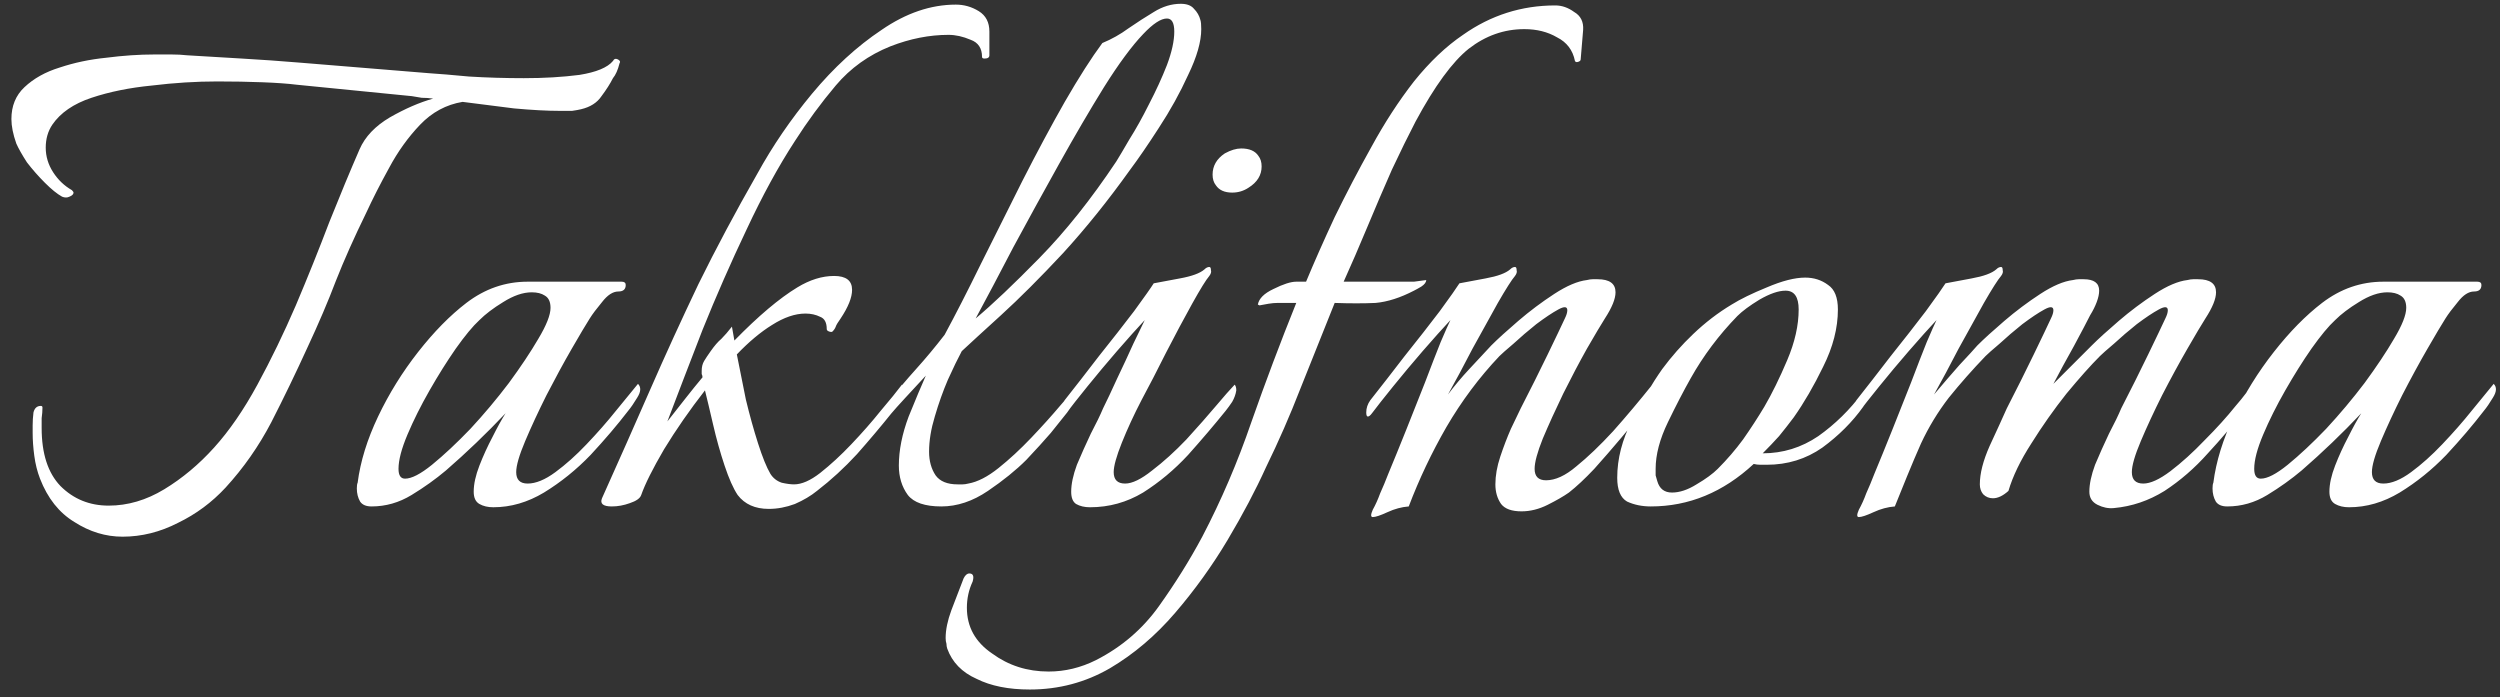 <?xml version="1.0" encoding="UTF-8"?> <svg xmlns="http://www.w3.org/2000/svg" width="208" height="58" viewBox="0 0 208 58" fill="none"><rect x="0" y="0" width="208" height="58" fill="#333333" stroke="none"/><path d="M10.197 44.652C8.791 44.652 7.454 44.244 6.185 43.428C4.915 42.657 3.963 41.456 3.329 39.824C3.102 39.235 2.943 38.6 2.853 37.92C2.762 37.24 2.717 36.605 2.717 36.016V35.404C2.717 35.041 2.739 34.679 2.785 34.316C2.875 33.953 3.079 33.772 3.397 33.772C3.487 33.772 3.533 33.817 3.533 33.908C3.533 34.18 3.51 34.475 3.465 34.792C3.465 35.064 3.465 35.336 3.465 35.608C3.465 37.739 3.986 39.348 5.029 40.436C6.117 41.524 7.454 42.068 9.041 42.068C10.627 42.068 12.169 41.615 13.665 40.708C15.161 39.801 16.544 38.645 17.813 37.24C19.082 35.835 20.284 34.089 21.417 32.004C22.55 29.919 23.616 27.72 24.613 25.408C25.61 23.051 26.54 20.739 27.401 18.472C28.308 16.205 29.146 14.188 29.917 12.42C30.37 11.377 31.209 10.493 32.433 9.768C33.702 9.043 34.904 8.521 36.037 8.204C35.719 8.159 35.402 8.136 35.085 8.136C34.813 8.091 34.541 8.045 34.269 8L24.681 7.048C23.956 6.957 23.003 6.889 21.825 6.844C20.646 6.799 19.399 6.776 18.085 6.776C16.317 6.776 14.504 6.889 12.645 7.116C10.786 7.297 9.109 7.637 7.613 8.136C6.117 8.635 5.029 9.383 4.349 10.38C3.986 10.924 3.805 11.559 3.805 12.284C3.805 13.009 4.009 13.689 4.417 14.324C4.825 14.959 5.346 15.457 5.981 15.82C6.071 15.911 6.117 15.979 6.117 16.024C6.117 16.16 6.003 16.273 5.777 16.364C5.595 16.455 5.391 16.455 5.165 16.364C4.757 16.137 4.281 15.752 3.737 15.208C3.193 14.664 2.694 14.097 2.241 13.508C1.833 12.873 1.538 12.352 1.357 11.944C1.085 11.173 0.949 10.493 0.949 9.904C0.949 8.816 1.311 7.932 2.037 7.252C2.807 6.527 3.782 5.983 4.961 5.62C6.185 5.212 7.477 4.94 8.837 4.804C10.242 4.623 11.579 4.532 12.849 4.532C13.348 4.532 13.823 4.532 14.277 4.532C14.73 4.532 15.161 4.555 15.569 4.6C17.02 4.691 18.538 4.781 20.125 4.872C21.712 4.963 23.321 5.076 24.953 5.212L35.765 6.096C36.49 6.141 37.578 6.232 39.029 6.368C40.525 6.459 42.044 6.504 43.585 6.504C45.262 6.504 46.803 6.413 48.209 6.232C49.614 6.005 50.544 5.62 50.997 5.076C51.087 4.895 51.224 4.849 51.405 4.94C51.586 5.031 51.632 5.144 51.541 5.28C51.405 5.824 51.224 6.232 50.997 6.504C50.77 6.957 50.453 7.456 50.045 8C49.682 8.544 49.115 8.907 48.345 9.088C48.163 9.133 47.914 9.179 47.597 9.224C47.279 9.224 46.94 9.224 46.577 9.224C45.534 9.224 44.265 9.156 42.769 9.02C41.318 8.839 39.89 8.657 38.485 8.476C37.125 8.703 35.946 9.337 34.949 10.38C33.952 11.423 33.09 12.624 32.365 13.984C31.64 15.299 31.005 16.545 30.461 17.724C29.463 19.764 28.625 21.645 27.945 23.368C27.31 25.045 26.517 26.904 25.565 28.944C24.613 31.029 23.616 33.092 22.573 35.132C21.53 37.127 20.261 38.94 18.765 40.572C17.631 41.796 16.317 42.771 14.821 43.496C13.325 44.267 11.784 44.652 10.197 44.652ZM41.044 42.204C40.591 42.204 40.206 42.113 39.888 41.932C39.571 41.751 39.412 41.411 39.412 40.912C39.412 40.277 39.571 39.552 39.888 38.736C40.206 37.92 40.568 37.127 40.976 36.356C41.384 35.54 41.747 34.883 42.064 34.384C40.478 36.061 38.823 37.648 37.1 39.144C36.239 39.869 35.287 40.549 34.244 41.184C33.202 41.819 32.091 42.136 30.912 42.136C30.459 42.136 30.142 42 29.96 41.728C29.779 41.411 29.688 41.048 29.688 40.64C29.688 40.413 29.711 40.255 29.756 40.164C29.983 38.396 30.55 36.56 31.456 34.656C32.363 32.752 33.474 30.961 34.788 29.284C36.103 27.607 37.44 26.247 38.8 25.204C40.342 24.025 42.042 23.436 43.9 23.436H51.72C51.947 23.436 52.06 23.527 52.06 23.708C52.06 24.071 51.856 24.252 51.448 24.252C50.995 24.252 50.542 24.547 50.088 25.136C49.635 25.68 49.295 26.133 49.068 26.496C48.751 26.995 48.252 27.833 47.572 29.012C46.892 30.191 46.19 31.483 45.464 32.888C44.784 34.248 44.195 35.517 43.696 36.696C43.198 37.875 42.948 38.736 42.948 39.28C42.948 39.915 43.266 40.232 43.9 40.232C44.58 40.232 45.351 39.915 46.212 39.28C47.074 38.645 47.935 37.875 48.796 36.968C49.703 36.016 50.519 35.087 51.244 34.18C52.015 33.228 52.627 32.48 53.08 31.936C53.352 32.208 53.33 32.593 53.012 33.092C52.74 33.545 52.491 33.908 52.264 34.18C51.358 35.359 50.315 36.583 49.136 37.852C47.958 39.076 46.666 40.119 45.26 40.98C43.9 41.796 42.495 42.204 41.044 42.204ZM33.7 39.824C34.244 39.824 34.992 39.439 35.944 38.668C36.942 37.852 38.007 36.855 39.14 35.676C40.274 34.452 41.339 33.183 42.336 31.868C43.334 30.508 44.15 29.284 44.784 28.196C45.464 27.063 45.804 26.201 45.804 25.612C45.804 25.113 45.646 24.773 45.328 24.592C45.056 24.411 44.694 24.32 44.24 24.32C43.515 24.32 42.722 24.592 41.86 25.136C41.044 25.635 40.387 26.133 39.888 26.632C39.344 27.131 38.687 27.924 37.916 29.012C37.191 30.055 36.466 31.211 35.74 32.48C35.015 33.749 34.403 34.973 33.904 36.152C33.406 37.331 33.156 38.283 33.156 39.008C33.156 39.552 33.338 39.824 33.7 39.824ZM63.957 42.34C62.823 42.34 61.962 41.955 61.373 41.184C61.01 40.64 60.647 39.824 60.285 38.736C59.922 37.648 59.605 36.515 59.333 35.336C59.061 34.157 58.834 33.205 58.653 32.48C57.383 34.112 56.25 35.744 55.253 37.376C54.301 39.008 53.666 40.277 53.349 41.184C53.258 41.456 52.941 41.683 52.397 41.864C51.898 42.045 51.399 42.136 50.901 42.136C50.175 42.136 49.903 41.909 50.085 41.456C51.49 38.328 52.827 35.313 54.097 32.412C55.366 29.511 56.703 26.587 58.109 23.64C59.559 20.693 61.191 17.633 63.005 14.46C64.274 12.148 65.793 9.927 67.561 7.796C69.374 5.62 71.301 3.852 73.341 2.492C75.381 1.087 77.443 0.384 79.529 0.384C80.209 0.384 80.843 0.565 81.433 0.928C82.022 1.291 82.317 1.857 82.317 2.628V4.6C82.317 4.781 82.181 4.872 81.909 4.872C81.773 4.872 81.705 4.827 81.705 4.736C81.705 4.011 81.387 3.535 80.753 3.308C80.118 3.036 79.506 2.9 78.917 2.9C77.33 2.9 75.721 3.217 74.089 3.852C72.275 4.577 70.757 5.665 69.533 7.116C68.309 8.567 67.175 10.108 66.133 11.74C64.773 13.825 63.435 16.273 62.121 19.084C60.806 21.849 59.582 24.637 58.449 27.448C57.361 30.259 56.386 32.797 55.525 35.064C56.023 34.429 56.522 33.795 57.021 33.16C57.519 32.525 57.995 31.936 58.449 31.392C58.449 31.301 58.426 31.211 58.381 31.12C58.381 31.029 58.381 30.939 58.381 30.848C58.381 30.531 58.449 30.259 58.585 30.032C58.721 29.805 58.902 29.533 59.129 29.216C59.446 28.763 59.741 28.423 60.013 28.196C60.285 27.924 60.579 27.584 60.897 27.176L61.101 28.332C63.095 26.292 64.841 24.819 66.337 23.912C67.379 23.277 68.399 22.96 69.397 22.96C70.394 22.96 70.893 23.345 70.893 24.116C70.893 24.751 70.575 25.544 69.941 26.496C69.714 26.813 69.578 27.04 69.533 27.176C69.487 27.312 69.397 27.448 69.261 27.584C69.215 27.629 69.125 27.629 68.989 27.584C68.853 27.539 68.785 27.471 68.785 27.38C68.785 26.836 68.603 26.496 68.241 26.36C67.878 26.179 67.47 26.088 67.017 26.088C66.155 26.088 65.226 26.405 64.229 27.04C63.277 27.629 62.302 28.445 61.305 29.488C61.531 30.621 61.781 31.868 62.053 33.228C62.37 34.543 62.71 35.767 63.073 36.9C63.435 38.033 63.775 38.872 64.093 39.416C64.319 39.779 64.637 40.028 65.045 40.164C65.453 40.255 65.793 40.3 66.065 40.3C66.699 40.3 67.425 39.983 68.241 39.348C69.102 38.668 69.963 37.875 70.825 36.968C71.731 36.016 72.547 35.087 73.273 34.18C74.043 33.273 74.633 32.548 75.041 32.004C75.222 32.231 75.267 32.457 75.177 32.684C75.131 32.956 74.995 33.251 74.769 33.568C74.587 33.84 74.406 34.089 74.225 34.316C73.318 35.449 72.343 36.605 71.301 37.784C70.258 38.917 69.147 39.937 67.969 40.844C67.47 41.252 66.858 41.615 66.133 41.932C65.407 42.204 64.682 42.34 63.957 42.34ZM78.32 42.136C76.96 42.136 76.03 41.819 75.531 41.184C75.033 40.504 74.784 39.688 74.784 38.736C74.784 37.467 75.055 36.107 75.6 34.656C76.189 33.205 76.665 32.072 77.028 31.256C76.438 31.891 75.871 32.503 75.328 33.092C74.784 33.681 74.398 34.112 74.171 34.384C74.035 34.565 73.922 34.656 73.832 34.656C73.741 34.656 73.695 34.543 73.695 34.316C73.695 33.953 73.809 33.613 74.035 33.296C74.67 32.48 75.395 31.619 76.212 30.712C77.028 29.805 77.821 28.853 78.591 27.856C79.498 26.179 80.496 24.229 81.584 22.008C82.717 19.741 83.873 17.429 85.052 15.072C86.275 12.669 87.454 10.471 88.588 8.476C89.766 6.436 90.809 4.804 91.716 3.58C92.486 3.263 93.212 2.855 93.891 2.356C94.617 1.857 95.32 1.404 95.999 0.996C96.725 0.543 97.473 0.316 98.243 0.316C98.742 0.316 99.105 0.452 99.332 0.724C99.603 0.996 99.785 1.313 99.876 1.676C99.921 1.812 99.944 2.061 99.944 2.424C99.944 3.467 99.581 4.736 98.856 6.232C98.175 7.728 97.359 9.201 96.407 10.652C95.501 12.057 94.707 13.213 94.028 14.12C92.214 16.659 90.356 18.971 88.451 21.056C86.547 23.096 84.825 24.819 83.284 26.224C81.787 27.584 80.7 28.581 80.019 29.216C79.702 29.805 79.317 30.599 78.864 31.596C78.456 32.548 78.093 33.568 77.775 34.656C77.458 35.699 77.299 36.673 77.299 37.58C77.299 38.351 77.481 39.008 77.844 39.552C78.206 40.051 78.818 40.3 79.68 40.3C79.816 40.3 79.951 40.3 80.088 40.3C80.224 40.3 80.382 40.277 80.564 40.232C81.334 40.096 82.173 39.665 83.079 38.94C83.986 38.215 84.893 37.376 85.799 36.424C86.706 35.472 87.522 34.565 88.248 33.704C88.565 33.341 88.859 33.001 89.132 32.684C89.403 32.321 89.585 32.072 89.675 31.936C89.993 32.253 89.97 32.661 89.608 33.16C89.29 33.613 89.018 33.999 88.791 34.316C88.474 34.724 88.021 35.291 87.431 36.016C86.842 36.696 86.162 37.444 85.391 38.26C84.53 39.121 83.465 39.983 82.195 40.844C80.926 41.705 79.634 42.136 78.32 42.136ZM81.175 26.496C82.581 25.317 84.349 23.64 86.48 21.464C88.656 19.243 90.786 16.568 92.871 13.44C93.098 13.077 93.461 12.465 93.96 11.604C94.504 10.743 95.047 9.768 95.591 8.68C96.181 7.547 96.68 6.459 97.088 5.416C97.496 4.328 97.7 3.399 97.7 2.628C97.7 1.903 97.496 1.54 97.088 1.54C96.589 1.54 95.931 1.971 95.115 2.832C94.163 3.829 93.076 5.303 91.852 7.252C90.673 9.156 89.426 11.287 88.112 13.644C86.797 16.001 85.528 18.313 84.303 20.58C83.125 22.847 82.082 24.819 81.175 26.496ZM102.519 16.024C101.884 16.024 101.431 15.82 101.159 15.412C100.977 15.185 100.887 14.891 100.887 14.528C100.887 13.803 101.227 13.213 101.907 12.76C102.405 12.488 102.859 12.352 103.267 12.352C103.947 12.352 104.423 12.556 104.695 12.964C104.876 13.191 104.967 13.485 104.967 13.848C104.967 14.573 104.604 15.163 103.879 15.616C103.471 15.888 103.017 16.024 102.519 16.024ZM90.686 42.204C90.233 42.204 89.848 42.113 89.531 41.932C89.258 41.751 89.123 41.411 89.123 40.912C89.123 40.277 89.281 39.529 89.599 38.668C89.961 37.807 90.347 36.945 90.754 36.084C91.208 35.223 91.548 34.52 91.775 33.976C92.092 33.341 92.477 32.525 92.93 31.528C93.429 30.485 93.882 29.511 94.29 28.604C94.744 27.652 95.061 26.995 95.243 26.632C94.608 27.312 93.837 28.173 92.93 29.216C92.069 30.213 91.253 31.188 90.483 32.14C89.712 33.092 89.123 33.84 88.715 34.384C88.579 34.565 88.465 34.656 88.374 34.656C88.284 34.656 88.239 34.543 88.239 34.316C88.239 33.953 88.352 33.613 88.579 33.296C89.44 32.208 90.392 30.984 91.434 29.624C92.522 28.264 93.497 27.017 94.359 25.884C95.22 24.705 95.764 23.935 95.99 23.572C96.489 23.481 97.215 23.345 98.166 23.164C99.164 22.983 99.844 22.733 100.207 22.416C100.343 22.28 100.479 22.212 100.615 22.212C100.705 22.212 100.751 22.303 100.751 22.484C100.796 22.62 100.751 22.779 100.615 22.96C100.343 23.277 99.867 24.048 99.186 25.272C98.507 26.496 97.781 27.856 97.01 29.352C96.285 30.803 95.605 32.117 94.971 33.296C94.336 34.52 93.792 35.699 93.338 36.832C92.885 37.965 92.659 38.781 92.659 39.28C92.659 39.915 92.976 40.232 93.611 40.232C94.2 40.232 94.948 39.869 95.855 39.144C96.806 38.419 97.758 37.557 98.71 36.56C99.662 35.517 100.501 34.565 101.227 33.704C101.453 33.432 101.725 33.115 102.043 32.752C102.405 32.344 102.632 32.095 102.723 32.004C102.813 32.095 102.859 32.253 102.859 32.48C102.813 32.797 102.7 33.115 102.519 33.432C102.337 33.704 102.156 33.953 101.975 34.18C101.023 35.359 99.98 36.583 98.847 37.852C97.713 39.076 96.466 40.119 95.106 40.98C93.746 41.796 92.273 42.204 90.686 42.204ZM85.68 57.368C83.912 57.368 82.439 57.073 81.26 56.484C80.037 55.94 79.221 55.101 78.812 53.968C78.767 53.832 78.745 53.696 78.745 53.56C78.699 53.424 78.677 53.265 78.677 53.084C78.677 52.404 78.835 51.633 79.153 50.772C79.47 49.956 79.81 49.072 80.172 48.12C80.308 47.848 80.467 47.712 80.648 47.712C80.966 47.712 81.056 47.939 80.921 48.392C80.603 49.072 80.445 49.797 80.445 50.568C80.445 52.155 81.147 53.424 82.552 54.376C83.912 55.373 85.477 55.872 87.245 55.872C88.605 55.872 89.919 55.555 91.189 54.92C93.319 53.832 95.064 52.336 96.424 50.432C97.784 48.528 98.986 46.601 100.029 44.652C101.615 41.615 102.975 38.441 104.109 35.132C105.287 31.777 106.534 28.468 107.849 25.204H106.285C106.058 25.204 105.809 25.227 105.537 25.272C105.265 25.317 105.015 25.363 104.789 25.408L104.653 25.34C104.743 24.841 105.174 24.411 105.945 24.048C106.761 23.64 107.395 23.436 107.849 23.436H108.665C109.345 21.804 110.138 20.013 111.045 18.064C111.997 16.115 113.017 14.165 114.105 12.216C115.193 10.221 116.371 8.408 117.641 6.776C118.955 5.144 120.315 3.852 121.721 2.9C124.033 1.268 126.594 0.452 129.405 0.452C129.949 0.452 130.47 0.633 130.969 0.996C131.513 1.313 131.762 1.812 131.717 2.492L131.513 4.94C131.513 5.031 131.445 5.099 131.309 5.144C131.173 5.189 131.082 5.167 131.037 5.076C130.855 4.169 130.357 3.512 129.541 3.104C128.77 2.651 127.863 2.424 126.821 2.424C125.143 2.424 123.602 2.968 122.197 4.056C120.837 5.144 119.363 7.161 117.777 10.108C117.187 11.241 116.53 12.579 115.805 14.12C115.125 15.661 114.445 17.248 113.765 18.88C113.085 20.512 112.427 22.031 111.793 23.436H116.689C117.006 23.436 117.323 23.436 117.641 23.436C118.003 23.391 118.343 23.345 118.661 23.3C118.661 23.481 118.525 23.663 118.253 23.844C118.026 23.98 117.822 24.093 117.641 24.184C116.507 24.773 115.442 25.113 114.445 25.204C113.447 25.249 112.314 25.249 111.045 25.204C110.047 27.697 109.095 30.077 108.189 32.344C107.327 34.565 106.375 36.741 105.333 38.872C104.471 40.776 103.406 42.793 102.137 44.924C100.867 47.055 99.416 49.072 97.784 50.976C96.153 52.88 94.339 54.421 92.344 55.6C90.305 56.779 88.083 57.368 85.68 57.368ZM114.216 43.02C114.035 43.02 114.035 42.816 114.216 42.408C114.443 42 114.647 41.547 114.828 41.048C115.055 40.549 115.281 40.005 115.508 39.416C115.961 38.328 116.46 37.104 117.004 35.744C117.548 34.384 118.069 33.069 118.568 31.8C119.067 30.485 119.497 29.375 119.86 28.468C120.268 27.516 120.54 26.904 120.676 26.632C120.041 27.312 119.271 28.173 118.364 29.216C117.503 30.213 116.687 31.188 115.916 32.14C115.145 33.092 114.556 33.84 114.148 34.384C114.012 34.565 113.899 34.656 113.808 34.656C113.717 34.656 113.672 34.543 113.672 34.316C113.672 33.953 113.785 33.613 114.012 33.296C114.873 32.208 115.825 30.984 116.868 29.624C117.956 28.264 118.931 27.017 119.792 25.884C120.653 24.705 121.197 23.935 121.424 23.572C121.923 23.481 122.648 23.345 123.6 23.164C124.597 22.983 125.277 22.733 125.64 22.416C125.776 22.28 125.912 22.212 126.048 22.212C126.139 22.212 126.184 22.303 126.184 22.484C126.229 22.62 126.184 22.779 126.048 22.96C125.776 23.277 125.3 24.025 124.62 25.204C123.985 26.337 123.283 27.607 122.512 29.012C121.787 30.417 121.107 31.687 120.472 32.82C121.016 32.095 121.605 31.392 122.24 30.712C122.875 30.032 123.487 29.375 124.076 28.74C124.62 28.196 125.368 27.516 126.32 26.7C127.272 25.884 128.269 25.136 129.312 24.456C130.355 23.776 131.261 23.391 132.032 23.3C132.213 23.255 132.372 23.232 132.508 23.232C132.689 23.232 132.825 23.232 132.916 23.232C133.913 23.232 134.412 23.595 134.412 24.32C134.412 24.864 134.117 25.589 133.528 26.496C133.211 26.995 132.712 27.833 132.032 29.012C131.397 30.145 130.74 31.392 130.06 32.752C129.425 34.067 128.859 35.313 128.36 36.492C127.907 37.625 127.68 38.464 127.68 39.008C127.68 39.643 127.997 39.96 128.632 39.96C129.403 39.96 130.241 39.575 131.148 38.804C132.1 38.033 133.12 37.059 134.208 35.88C135.296 34.656 136.384 33.364 137.472 32.004C137.563 32.095 137.608 32.253 137.608 32.48C137.608 32.797 137.495 33.115 137.268 33.432C137.087 33.704 136.905 33.953 136.724 34.18C136.271 34.769 135.659 35.517 134.888 36.424C134.163 37.285 133.415 38.147 132.644 39.008C131.873 39.824 131.171 40.481 130.536 40.98C130.083 41.297 129.493 41.637 128.768 42C128.043 42.363 127.317 42.544 126.592 42.544C125.776 42.544 125.209 42.34 124.892 41.932C124.575 41.479 124.416 40.935 124.416 40.3C124.416 39.575 124.552 38.804 124.824 37.988C125.096 37.172 125.391 36.401 125.708 35.676C126.071 34.905 126.343 34.339 126.524 33.976C127.34 32.389 128.088 30.893 128.768 29.488C129.448 28.083 129.924 27.085 130.196 26.496C130.332 26.224 130.4 25.997 130.4 25.816C130.4 25.499 130.151 25.476 129.652 25.748C129.153 26.02 128.541 26.428 127.816 26.972C127.136 27.516 126.501 28.06 125.912 28.604C125.323 29.103 124.937 29.443 124.756 29.624C123.079 31.392 121.605 33.364 120.336 35.54C119.112 37.671 118.069 39.869 117.208 42.136C116.619 42.181 116.029 42.34 115.44 42.612C114.851 42.884 114.443 43.02 114.216 43.02ZM137.341 42.136C136.616 42.136 135.959 42 135.369 41.728C134.825 41.411 134.553 40.753 134.553 39.756C134.553 38.169 134.961 36.583 135.777 34.996C136.593 33.364 137.432 31.936 138.293 30.712C139.064 29.669 139.925 28.695 140.877 27.788C141.875 26.836 142.94 26.02 144.073 25.34C144.799 24.887 145.773 24.411 146.997 23.912C148.267 23.368 149.332 23.096 150.193 23.096C150.919 23.096 151.553 23.3 152.097 23.708C152.641 24.071 152.913 24.751 152.913 25.748C152.913 27.289 152.505 28.876 151.689 30.508C150.919 32.095 150.103 33.5 149.241 34.724C148.833 35.268 148.425 35.789 148.017 36.288C147.609 36.741 147.156 37.217 146.657 37.716C148.335 37.716 149.876 37.24 151.281 36.288C152.687 35.291 153.911 34.089 154.953 32.684L155.089 32.548C155.225 32.548 155.293 32.684 155.293 32.956C155.293 33.273 155.203 33.568 155.021 33.84C154.115 35.109 152.981 36.243 151.621 37.24C150.261 38.192 148.72 38.668 146.997 38.668C146.816 38.668 146.635 38.668 146.453 38.668C146.272 38.668 146.091 38.645 145.909 38.6C143.371 40.957 140.515 42.136 137.341 42.136ZM139.109 40.98C139.744 40.98 140.424 40.753 141.149 40.3C141.92 39.847 142.509 39.416 142.917 39.008C143.688 38.237 144.391 37.421 145.025 36.56C145.66 35.653 146.249 34.747 146.793 33.84C147.428 32.752 148.063 31.46 148.697 29.964C149.332 28.468 149.649 27.063 149.649 25.748C149.649 24.705 149.287 24.184 148.561 24.184C147.972 24.184 147.247 24.433 146.385 24.932C145.569 25.431 144.957 25.884 144.549 26.292C143.008 27.879 141.716 29.601 140.673 31.46C140.084 32.503 139.449 33.727 138.769 35.132C138.089 36.537 137.749 37.829 137.749 39.008C137.749 39.189 137.749 39.371 137.749 39.552C137.795 39.688 137.84 39.847 137.885 40.028C138.067 40.663 138.475 40.98 139.109 40.98ZM154.658 43.02C154.476 43.02 154.476 42.816 154.658 42.408C154.884 42 155.088 41.547 155.27 41.048C155.496 40.549 155.723 40.005 155.95 39.416C156.403 38.328 156.902 37.104 157.446 35.744C157.99 34.384 158.511 33.069 159.01 31.8C159.508 30.485 159.939 29.375 160.302 28.468C160.71 27.516 160.982 26.904 161.118 26.632C160.483 27.312 159.712 28.173 158.806 29.216C157.944 30.213 157.128 31.188 156.358 32.14C155.587 33.092 154.998 33.84 154.59 34.384C154.454 34.565 154.34 34.656 154.25 34.656C154.159 34.656 154.114 34.543 154.114 34.316C154.114 33.953 154.227 33.613 154.454 33.296C155.315 32.208 156.267 30.984 157.31 29.624C158.398 28.264 159.372 27.017 160.234 25.884C161.095 24.705 161.639 23.935 161.866 23.572C162.364 23.481 163.09 23.345 164.042 23.164C165.039 22.983 165.719 22.733 166.082 22.416C166.218 22.28 166.354 22.212 166.49 22.212C166.58 22.212 166.626 22.303 166.626 22.484C166.671 22.62 166.626 22.779 166.49 22.96C166.218 23.277 165.742 24.025 165.062 25.204C164.427 26.337 163.724 27.607 162.954 29.012C162.228 30.417 161.548 31.687 160.913 32.82C161.639 31.959 162.342 31.143 163.022 30.372C163.747 29.601 164.246 29.057 164.518 28.74C165.062 28.196 165.81 27.516 166.762 26.7C167.714 25.884 168.711 25.136 169.754 24.456C170.796 23.776 171.703 23.391 172.474 23.3C172.655 23.255 172.814 23.232 172.95 23.232C173.086 23.232 173.222 23.232 173.358 23.232C174.219 23.232 174.65 23.549 174.65 24.184C174.65 24.456 174.582 24.773 174.446 25.136C174.31 25.499 174.128 25.861 173.902 26.224C173.63 26.768 173.176 27.629 172.542 28.808C171.907 29.941 171.34 30.984 170.842 31.936L174.038 28.74C174.582 28.196 175.33 27.516 176.282 26.7C177.234 25.884 178.231 25.136 179.274 24.456C180.316 23.776 181.223 23.391 181.994 23.3C182.175 23.255 182.334 23.232 182.47 23.232C182.651 23.232 182.787 23.232 182.878 23.232C183.875 23.232 184.374 23.595 184.374 24.32C184.374 24.864 184.079 25.589 183.49 26.496C183.172 26.995 182.674 27.833 181.994 29.012C181.314 30.191 180.611 31.483 179.886 32.888C179.206 34.248 178.616 35.517 178.118 36.696C177.619 37.875 177.37 38.736 177.37 39.28C177.37 39.915 177.687 40.232 178.322 40.232C178.911 40.232 179.659 39.892 180.566 39.212C181.518 38.487 182.47 37.625 183.422 36.628C184.419 35.631 185.28 34.679 186.006 33.772C186.323 33.409 186.618 33.047 186.889 32.684C187.207 32.276 187.388 32.049 187.434 32.004C187.524 32.095 187.57 32.253 187.57 32.48C187.57 32.797 187.456 33.115 187.23 33.432C187.048 33.704 186.867 33.953 186.686 34.18C185.824 35.313 184.827 36.492 183.694 37.716C182.606 38.94 181.404 39.983 180.09 40.844C178.775 41.66 177.37 42.136 175.874 42.272C175.42 42.317 174.967 42.227 174.514 42C174.06 41.773 173.834 41.411 173.834 40.912C173.834 40.277 173.992 39.529 174.31 38.668C174.672 37.807 175.058 36.945 175.466 36.084C175.919 35.223 176.259 34.52 176.486 33.976C177.302 32.389 178.05 30.893 178.73 29.488C179.41 28.083 179.886 27.085 180.158 26.496C180.294 26.224 180.362 25.997 180.362 25.816C180.362 25.499 180.112 25.476 179.614 25.748C179.115 26.02 178.503 26.428 177.778 26.972C177.098 27.516 176.463 28.06 175.874 28.604C175.284 29.103 174.899 29.443 174.718 29.624C173.947 30.395 173.018 31.437 171.929 32.752C170.887 34.067 169.912 35.449 169.006 36.9C168.099 38.305 167.464 39.62 167.102 40.844C166.648 41.252 166.218 41.456 165.81 41.456C165.492 41.456 165.22 41.343 164.994 41.116C164.812 40.889 164.722 40.617 164.722 40.3C164.722 39.393 164.994 38.328 165.538 37.104C166.127 35.835 166.603 34.792 166.966 33.976C167.782 32.389 168.53 30.893 169.21 29.488C169.89 28.083 170.366 27.085 170.638 26.496C170.774 26.224 170.842 25.997 170.842 25.816C170.842 25.499 170.592 25.476 170.094 25.748C169.595 26.02 168.983 26.428 168.258 26.972C167.578 27.516 166.943 28.06 166.354 28.604C165.764 29.103 165.379 29.443 165.198 29.624C164.11 30.757 163.09 31.913 162.138 33.092C161.231 34.271 160.46 35.54 159.826 36.9C159.463 37.716 159.078 38.623 158.67 39.62C158.262 40.617 157.922 41.456 157.65 42.136C157.06 42.181 156.471 42.34 155.882 42.612C155.292 42.884 154.884 43.02 154.658 43.02ZM195.439 42.204C194.986 42.204 194.6 42.113 194.283 41.932C193.966 41.751 193.807 41.411 193.807 40.912C193.807 40.277 193.966 39.552 194.283 38.736C194.6 37.92 194.963 37.127 195.371 36.356C195.779 35.54 196.142 34.883 196.459 34.384C194.872 36.061 193.218 37.648 191.495 39.144C190.634 39.869 189.682 40.549 188.639 41.184C187.596 41.819 186.486 42.136 185.307 42.136C184.854 42.136 184.536 42 184.355 41.728C184.174 41.411 184.083 41.048 184.083 40.64C184.083 40.413 184.106 40.255 184.151 40.164C184.378 38.396 184.944 36.56 185.851 34.656C186.758 32.752 187.868 30.961 189.183 29.284C190.498 27.607 191.835 26.247 193.195 25.204C194.736 24.025 196.436 23.436 198.295 23.436H206.115C206.342 23.436 206.455 23.527 206.455 23.708C206.455 24.071 206.251 24.252 205.843 24.252C205.39 24.252 204.936 24.547 204.483 25.136C204.03 25.68 203.69 26.133 203.463 26.496C203.146 26.995 202.647 27.833 201.967 29.012C201.287 30.191 200.584 31.483 199.859 32.888C199.179 34.248 198.59 35.517 198.091 36.696C197.592 37.875 197.343 38.736 197.343 39.28C197.343 39.915 197.66 40.232 198.295 40.232C198.975 40.232 199.746 39.915 200.607 39.28C201.468 38.645 202.33 37.875 203.191 36.968C204.098 36.016 204.914 35.087 205.639 34.18C206.41 33.228 207.022 32.48 207.475 31.936C207.747 32.208 207.724 32.593 207.407 33.092C207.135 33.545 206.886 33.908 206.659 34.18C205.752 35.359 204.71 36.583 203.531 37.852C202.352 39.076 201.06 40.119 199.655 40.98C198.295 41.796 196.89 42.204 195.439 42.204ZM188.095 39.824C188.639 39.824 189.387 39.439 190.339 38.668C191.336 37.852 192.402 36.855 193.535 35.676C194.668 34.452 195.734 33.183 196.731 31.868C197.728 30.508 198.544 29.284 199.179 28.196C199.859 27.063 200.199 26.201 200.199 25.612C200.199 25.113 200.04 24.773 199.723 24.592C199.451 24.411 199.088 24.32 198.635 24.32C197.91 24.32 197.116 24.592 196.255 25.136C195.439 25.635 194.782 26.133 194.283 26.632C193.739 27.131 193.082 27.924 192.311 29.012C191.586 30.055 190.86 31.211 190.135 32.48C189.41 33.749 188.798 34.973 188.299 36.152C187.8 37.331 187.551 38.283 187.551 39.008C187.551 39.552 187.732 39.824 188.095 39.824Z" fill="white"></path></svg> 